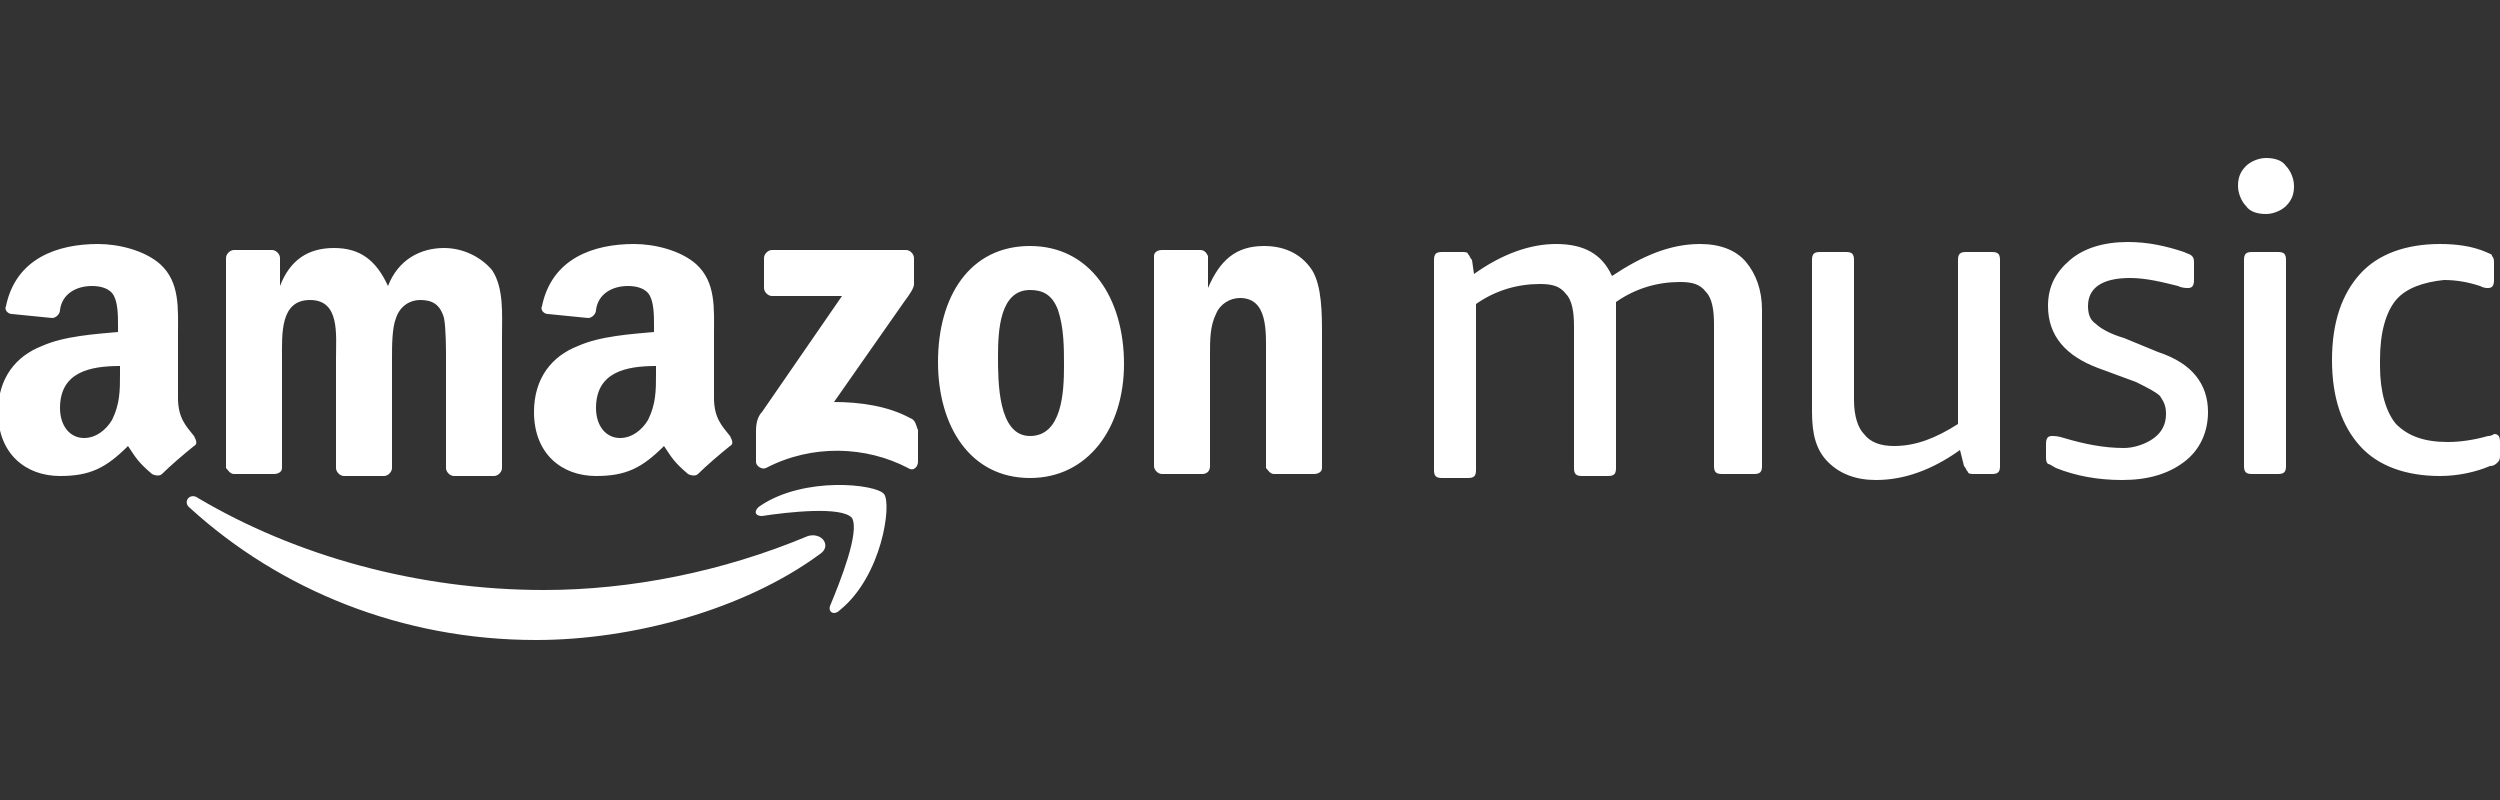 <?xml version="1.0" encoding="utf-8"?>
<!-- Generator: Adobe Illustrator 24.2.0, SVG Export Plug-In . SVG Version: 6.00 Build 0)  -->
<svg version="1.1" id="logos" xmlns="http://www.w3.org/2000/svg" xmlns:xlink="http://www.w3.org/1999/xlink" x="0px" y="0px"
	 viewBox="0 0 125 40" style="enable-background:new 0 0 125 40;" xml:space="preserve">
<rect x="0" y="0" width="125" height="40" fill="#333333" stroke="none"/>
<style type="text/css">
	.st0{fill-rule:evenodd;clip-rule:evenodd;fill:#FFFFFF;}
	.st1{fill:none;}
</style>
<g>
	<g>
		<g>
			<g>
				<g>
					<path id="SVGID_1_" class="st0" d="M38.2,14.4v-1.5c0-0.2,0.2-0.4,0.4-0.4h6.7c0.2,0,0.4,0.2,0.4,0.4v1.3
						c0,0.2-0.2,0.5-0.5,0.9l-3.5,5c1.3,0,2.7,0.2,3.8,0.8c0.3,0.1,0.3,0.4,0.4,0.6v1.6c0,0.2-0.2,0.5-0.5,0.3
						c-2.1-1.1-4.8-1.2-7.1,0c-0.2,0.1-0.5-0.1-0.5-0.3v-1.5c0-0.2,0-0.7,0.3-1l4-5.8h-3.5C38.4,14.8,38.2,14.6,38.2,14.4L38.2,14.4
						z M13.7,23.7h-2c-0.2,0-0.3-0.2-0.4-0.3V12.9c0-0.2,0.2-0.4,0.4-0.4h1.9c0.2,0,0.4,0.2,0.4,0.4v1.4l0,0
						c0.5-1.3,1.4-1.9,2.7-1.9s2.1,0.6,2.7,1.9c0.5-1.3,1.6-1.9,2.8-1.9c0.9,0,1.8,0.4,2.4,1.1c0.6,0.9,0.5,2.2,0.5,3.3v6.6
						c0,0.2-0.2,0.4-0.4,0.4h-2c-0.2,0-0.4-0.2-0.4-0.4v-5.5c0-0.4,0-1.5-0.1-2C22,15.2,21.6,15,21,15c-0.5,0-1,0.3-1.2,0.9
						c-0.2,0.5-0.2,1.4-0.2,2v5.5c0,0.2-0.2,0.4-0.4,0.4h-2c-0.2,0-0.4-0.2-0.4-0.4v-5.5c0-1.2,0.2-2.9-1.3-2.9s-1.4,1.7-1.4,2.9
						v5.5C14.1,23.6,13.9,23.7,13.7,23.7L13.7,23.7z M51.5,12.3c3,0,4.7,2.6,4.7,5.9c0,3.2-1.8,5.7-4.7,5.7c-3,0-4.6-2.6-4.6-5.8
						C46.9,14.8,48.5,12.3,51.5,12.3L51.5,12.3z M51.5,14.5c-1.5,0-1.6,2-1.6,3.3s0,4,1.6,4s1.7-2.2,1.7-3.5c0-0.9,0-1.9-0.3-2.8
						C52.6,14.7,52.1,14.5,51.5,14.5L51.5,14.5z M60.1,23.7h-2c-0.2,0-0.4-0.2-0.4-0.4V12.8c0-0.2,0.2-0.3,0.4-0.3H60
						c0.2,0,0.3,0.1,0.4,0.3v1.6l0,0c0.6-1.4,1.4-2.1,2.8-2.1c0.9,0,1.8,0.3,2.4,1.2c0.5,0.8,0.5,2.2,0.5,3.3v6.6
						c0,0.2-0.2,0.3-0.4,0.3h-2c-0.2,0-0.3-0.2-0.4-0.3v-5.7c0-1.1,0.1-2.8-1.3-2.8c-0.5,0-1,0.3-1.2,0.8c-0.3,0.6-0.3,1.3-0.3,2
						v5.6C60.5,23.6,60.3,23.7,60.1,23.7L60.1,23.7z M34.9,23.7c-0.1,0.1-0.3,0.1-0.5,0c-0.7-0.6-0.8-0.8-1.2-1.4
						c-1.1,1.1-1.9,1.5-3.4,1.5c-1.7,0-3.1-1.1-3.1-3.2c0-1.7,0.9-2.8,2.2-3.3c1.1-0.5,2.7-0.6,3.8-0.7v-0.3c0-0.5,0-1.1-0.2-1.5
						s-0.7-0.5-1.1-0.5c-0.8,0-1.5,0.4-1.6,1.2c0,0.2-0.2,0.4-0.4,0.4l-2-0.2c-0.2,0-0.4-0.2-0.3-0.4c0.5-2.4,2.6-3.1,4.6-3.1
						c1,0,2.3,0.3,3.1,1c1,0.9,0.9,2.2,0.9,3.5v3.2c0,1,0.4,1.4,0.8,1.9c0.1,0.2,0.2,0.4,0,0.5C36,22.7,35.3,23.3,34.9,23.7
						L34.9,23.7L34.9,23.7z M32.8,18.7v-0.4c-1.5,0-3,0.3-3,2.1c0,0.9,0.5,1.5,1.2,1.5c0.6,0,1.1-0.4,1.4-0.9
						C32.8,20.2,32.8,19.5,32.8,18.7L32.8,18.7z M8.1,23.7c-0.1,0.1-0.3,0.1-0.5,0c-0.7-0.6-0.8-0.8-1.2-1.4
						c-1.1,1.1-1.9,1.5-3.4,1.5c-1.7,0-3.1-1.1-3.1-3.2c0-1.7,0.9-2.8,2.2-3.3c1.1-0.5,2.7-0.6,3.8-0.7v-0.3c0-0.5,0-1.1-0.2-1.5
						S5,14.3,4.6,14.3c-0.8,0-1.5,0.4-1.6,1.2c0,0.2-0.2,0.4-0.4,0.4l-2-0.2c-0.2,0-0.4-0.2-0.3-0.4c0.5-2.4,2.6-3.1,4.6-3.1
						c1,0,2.3,0.3,3.1,1c1,0.9,0.9,2.2,0.9,3.5v3.2c0,1,0.4,1.4,0.8,1.9c0.1,0.2,0.2,0.4,0,0.5C9.2,22.7,8.5,23.3,8.1,23.7L8.1,23.7
						L8.1,23.7z M6,18.7v-0.4c-1.5,0-3,0.3-3,2.1c0,0.9,0.5,1.5,1.2,1.5c0.6,0,1.1-0.4,1.4-0.9C6,20.2,6,19.5,6,18.7L6,18.7z
						 M41,27.7c-3.8,2.8-9.4,4.3-14.2,4.3c-6.7,0-12.8-2.5-17.3-6.6c-0.4-0.3,0-0.8,0.4-0.5c4.9,2.9,11,4.6,17.3,4.6
						c4.3,0,8.9-0.9,13.2-2.7C41.1,26.6,41.6,27.3,41,27.7L41,27.7z M42.6,25.9c-0.5-0.6-3.2-0.3-4.5-0.1c-0.4,0-0.4-0.3-0.1-0.5
						c2.2-1.5,5.8-1.1,6.2-0.6s-0.1,4.1-2.2,5.8c-0.3,0.3-0.6,0.1-0.5-0.2C42,29.1,43,26.6,42.6,25.9L42.6,25.9z M107.7,21.9
						c0.4-0.3,0.6-0.7,0.6-1.2c0-0.4-0.1-0.6-0.3-0.9c-0.2-0.2-0.6-0.4-1.2-0.7l-1.9-0.7c-1.6-0.6-2.5-1.6-2.5-3.1
						c0-1,0.4-1.7,1.1-2.3s1.7-0.9,2.9-0.9c1,0,1.9,0.2,2.8,0.5c0.2,0.1,0.3,0.1,0.4,0.2c0.1,0.1,0.1,0.2,0.1,0.4V14
						c0,0.3-0.1,0.4-0.3,0.4c-0.1,0-0.3,0-0.5-0.1c-0.8-0.2-1.6-0.4-2.4-0.4c-1.4,0-2.1,0.5-2.1,1.4c0,0.4,0.1,0.7,0.4,0.9
						c0.2,0.2,0.7,0.5,1.4,0.7l1.7,0.7c0.9,0.3,1.5,0.7,1.9,1.2s0.6,1.1,0.6,1.8c0,1-0.4,1.9-1.2,2.5c-0.8,0.6-1.8,0.9-3.1,0.9
						c-1.2,0-2.3-0.2-3.3-0.6c-0.2-0.1-0.3-0.2-0.4-0.2c-0.1-0.1-0.1-0.2-0.1-0.4v-0.6c0-0.3,0.1-0.4,0.3-0.4c0.1,0,0.3,0,0.6,0.1
						c1,0.3,2,0.5,3,0.5C106.7,22.4,107.3,22.2,107.7,21.9L107.7,21.9z M97.9,13c0-0.3,0.1-0.4,0.4-0.4h1.3c0.3,0,0.4,0.1,0.4,0.4
						v10.3c0,0.3-0.1,0.4-0.4,0.4h-0.9c-0.1,0-0.3,0-0.3-0.1c-0.1-0.1-0.1-0.2-0.2-0.3L98,22.5c-1.4,1-2.8,1.5-4.2,1.5
						c-1,0-1.8-0.3-2.4-0.9s-0.8-1.4-0.8-2.5V13c0-0.3,0.1-0.4,0.4-0.4h1.3c0.3,0,0.4,0.1,0.4,0.4v7c0,0.8,0.2,1.4,0.5,1.7
						c0.3,0.4,0.8,0.6,1.5,0.6c1.1,0,2.1-0.4,3.2-1.1V13L97.9,13z M86.1,23.7c-0.3,0-0.4-0.1-0.4-0.4v-7.1c0-0.7-0.1-1.3-0.4-1.6
						c-0.3-0.4-0.7-0.5-1.3-0.5c-1.1,0-2.2,0.3-3.2,1c0,0.1,0,0.2,0,0.3v8c0,0.3-0.1,0.4-0.4,0.4h-1.3c-0.3,0-0.4-0.1-0.4-0.4v-7.1
						c0-0.7-0.1-1.3-0.4-1.6c-0.3-0.4-0.7-0.5-1.3-0.5c-1.1,0-2.2,0.3-3.2,1v8.3c0,0.3-0.1,0.4-0.4,0.4h-1.3c-0.3,0-0.4-0.1-0.4-0.4
						V13c0-0.3,0.1-0.4,0.4-0.4h1c0.1,0,0.3,0,0.3,0.1c0.1,0.1,0.1,0.2,0.2,0.3l0.1,0.7c1.4-1,2.8-1.5,4.1-1.5
						c1.4,0,2.3,0.5,2.8,1.6c1.5-1,2.9-1.6,4.4-1.6c1,0,1.8,0.3,2.3,0.9c0.5,0.6,0.8,1.4,0.8,2.4v7.8c0,0.3-0.1,0.4-0.4,0.4
						L86.1,23.7L86.1,23.7z M119.8,15c-0.5,0.6-0.8,1.6-0.8,3v0.3c0,1.3,0.3,2.3,0.8,2.9c0.6,0.6,1.4,0.9,2.6,0.9
						c0.6,0,1.3-0.1,2-0.3c0.2,0,0.3-0.1,0.3-0.1c0.2,0,0.3,0.1,0.3,0.4v0.6c0,0.2,0,0.3-0.1,0.4s-0.2,0.2-0.4,0.2
						c-0.7,0.3-1.6,0.5-2.5,0.5c-1.7,0-3.1-0.5-4-1.5s-1.4-2.4-1.4-4.3s0.5-3.3,1.4-4.3s2.3-1.5,4-1.5c0.8,0,1.6,0.1,2.3,0.4
						c0.2,0.1,0.3,0.1,0.3,0.2c0.1,0.1,0.1,0.2,0.1,0.4V14c0,0.3-0.1,0.4-0.3,0.4c-0.1,0-0.2,0-0.4-0.1c-0.6-0.2-1.2-0.3-1.8-0.3
						C121.2,14.1,120.3,14.4,119.8,15L119.8,15z M113.9,12.6c0.3,0,0.4,0.1,0.4,0.4v10.3c0,0.3-0.1,0.4-0.4,0.4h-1.3
						c-0.3,0-0.4-0.1-0.4-0.4V13c0-0.3,0.1-0.4,0.4-0.4H113.9L113.9,12.6z M114.3,8.3c0.2,0.2,0.4,0.6,0.4,1s-0.1,0.7-0.4,1
						c-0.2,0.2-0.6,0.4-1,0.4s-0.8-0.1-1-0.4c-0.2-0.2-0.4-0.6-0.4-1s0.1-0.7,0.4-1c0.2-0.2,0.6-0.4,1-0.4
						C113.7,7.9,114.1,8,114.3,8.3L114.3,8.3z"/>
				</g>
			</g>
		</g>
		<rect class="st1" width="125" height="40"/>
	</g>
</g>
</svg>
